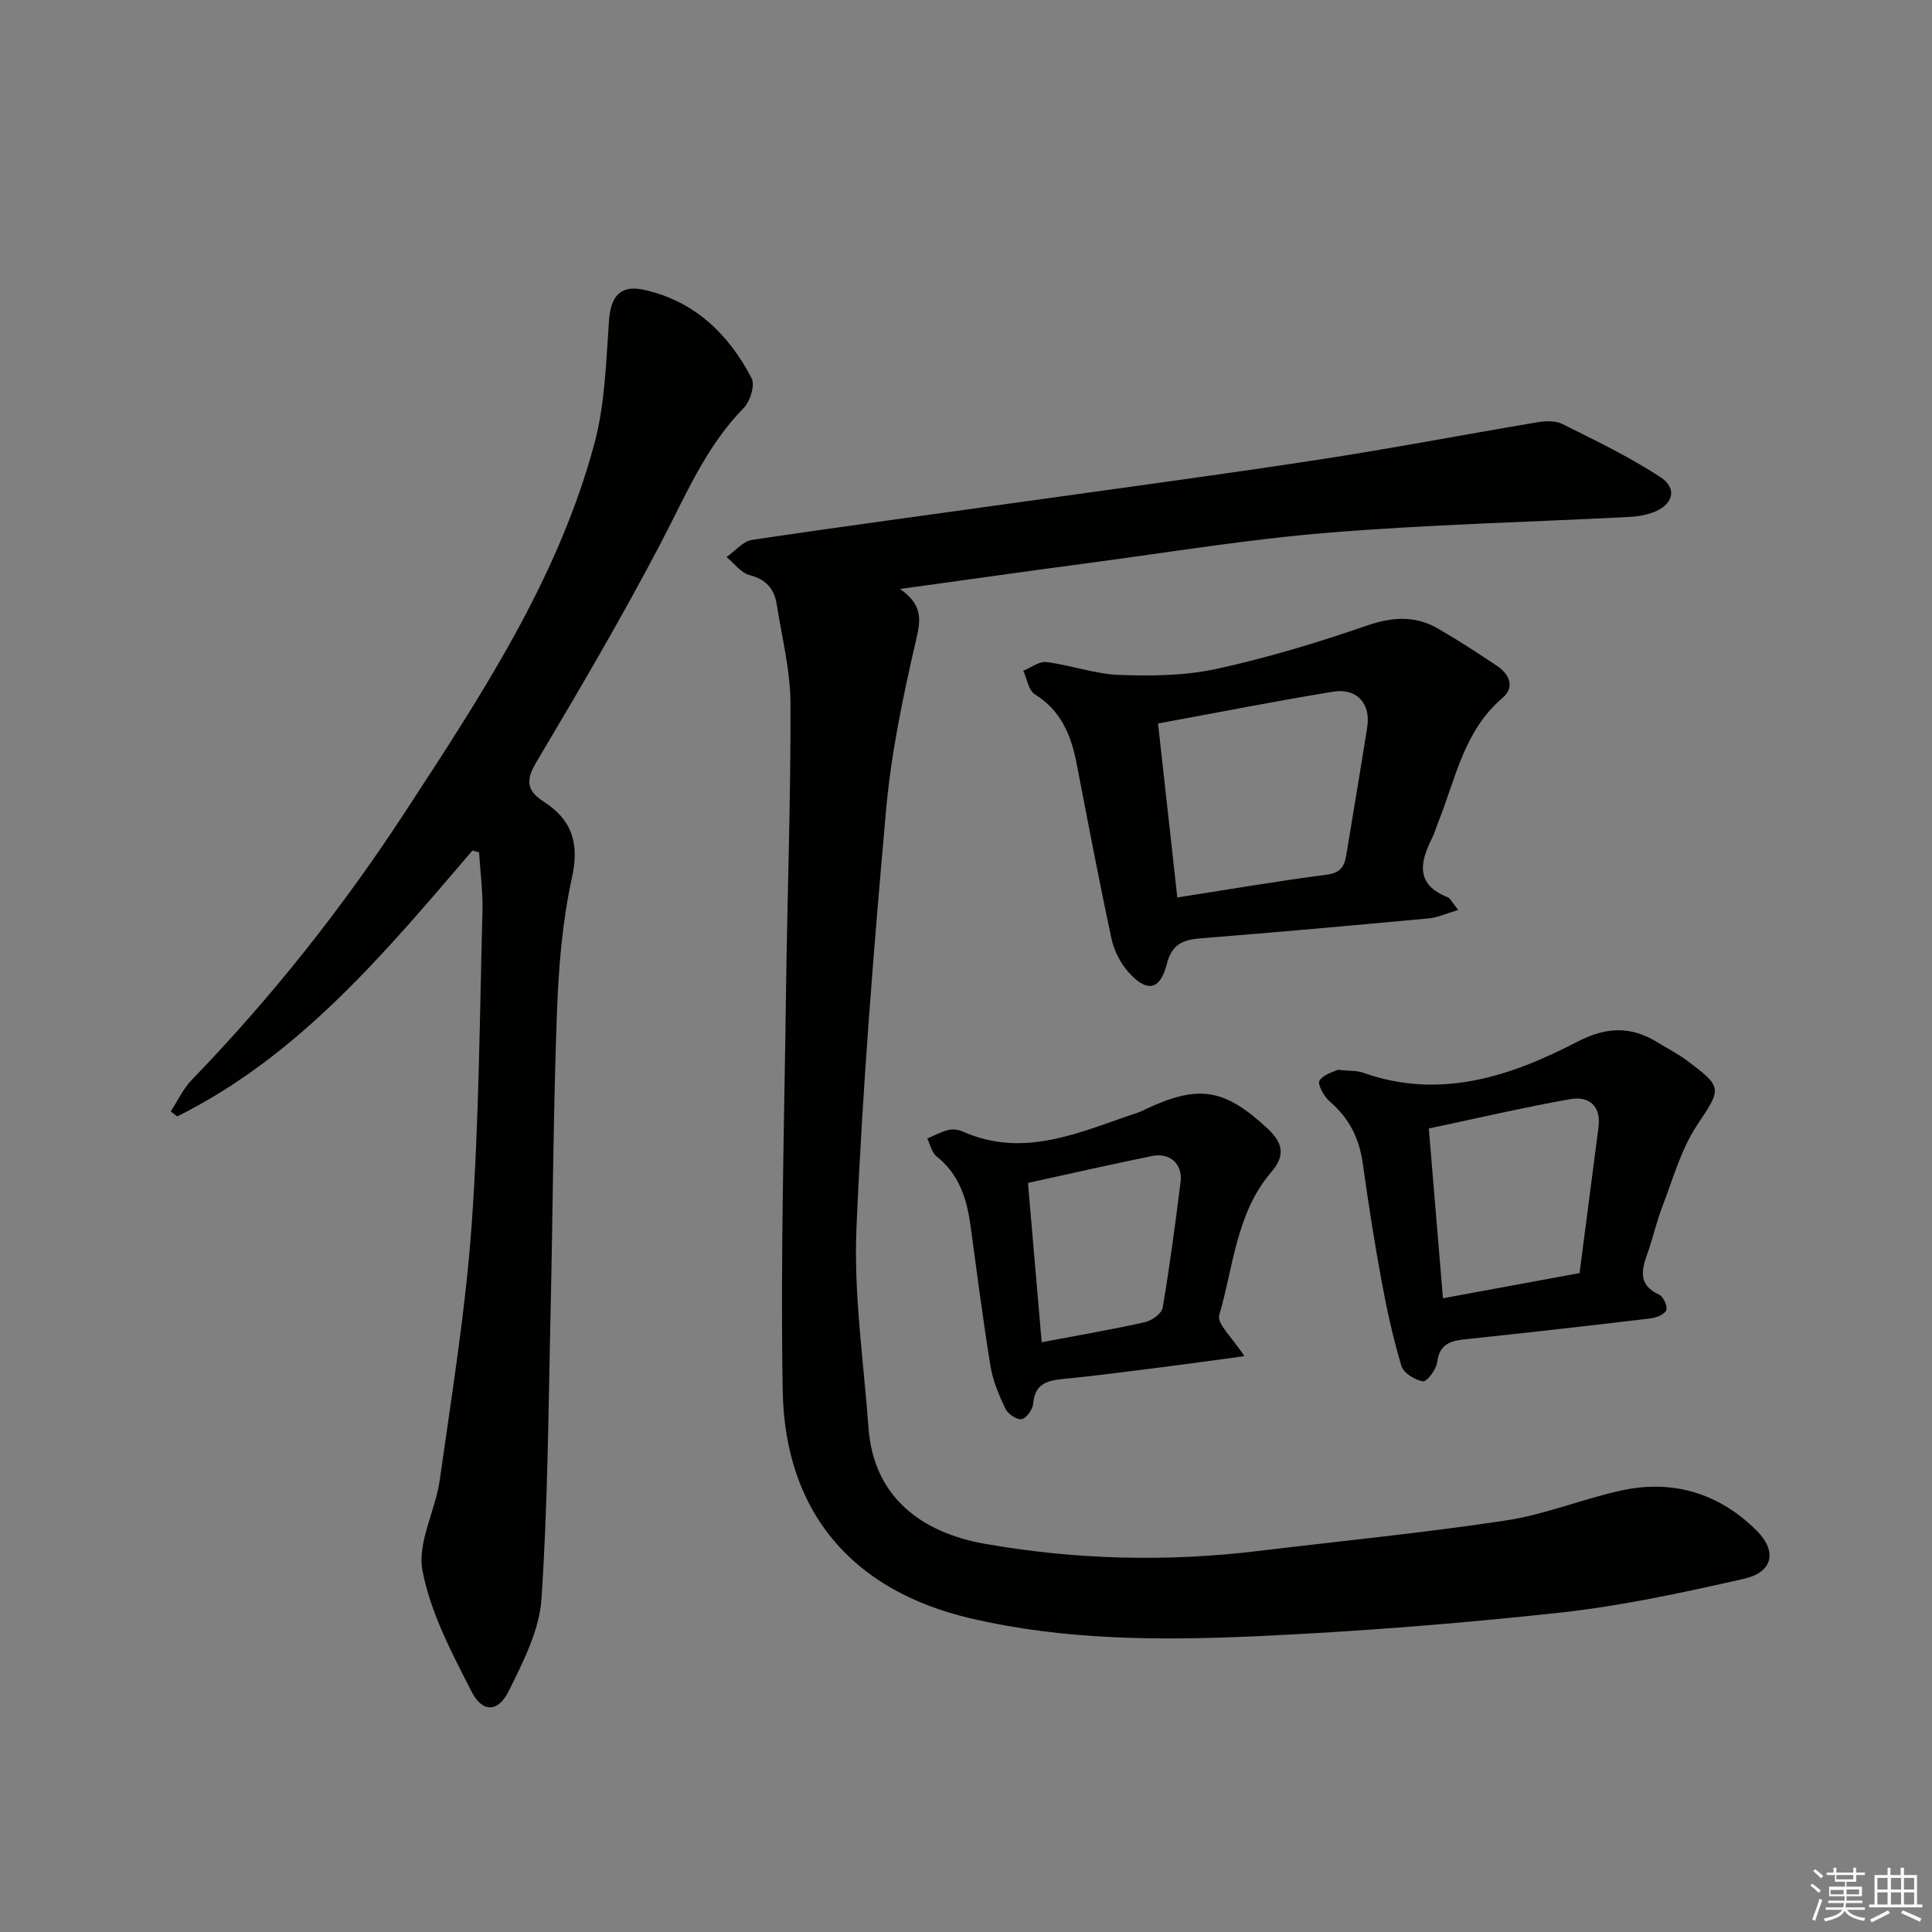 <svg enable-background="new 0 0 400 400" viewBox="0 0 400 400" xmlns="http://www.w3.org/2000/svg"><rect x="0" y="0" width="400" height="400" fill="#808080" stroke="none"/><g fill="#010100"><path d="m186.33 121.94c5.08 3.51 4.2 6.84 3.2 11.15-2.65 11.45-5.05 23.07-6.09 34.75-2.56 28.79-4.89 57.63-6.12 86.49-.58 13.69 1.49 27.51 2.49 41.26 1.04 14.36 10.98 21.72 24.06 24.03 18.71 3.3 37.64 3.79 56.58 1.5 17.13-2.07 34.32-3.75 51.37-6.33 8.14-1.23 15.95-4.51 24.04-6.24 10.65-2.28 20.18.7 27.83 8.35 4.36 4.36 3.33 8.63-2.66 9.98-12.58 2.85-25.26 5.6-38.06 7-20.79 2.26-41.68 3.91-62.57 4.87-19.93.91-39.97.9-59.58-3.72-24.44-5.76-38.33-21.99-38.77-47.15-.48-27.41.32-54.85.68-82.27.26-19.97 1-39.94.93-59.91-.02-6.87-1.77-13.74-2.85-20.59-.5-3.18-2.2-5.16-5.61-6.04-1.8-.47-3.2-2.45-4.78-3.74 1.76-1.23 3.4-3.27 5.3-3.55 18.56-2.78 37.16-5.25 55.75-7.86 20.54-2.88 41.1-5.62 61.6-8.76 15.07-2.31 30.05-5.19 45.09-7.71 1.73-.29 3.85-.4 5.33.34 6.9 3.45 13.91 6.81 20.33 11.03 3.6 2.36 2.53 5.79-1.66 7.3-1.54.55-3.23.83-4.87.91-20.76 1.07-41.56 1.57-62.26 3.26-16.69 1.36-33.27 4.11-49.89 6.31-10.86 1.44-21.71 2.98-32.57 4.48-1.61.22-3.23.45-6.24.86z"/><path d="m97.81 176.1c-18.01 21.03-35.73 42.4-61.11 55.04-.45-.34-.9-.69-1.35-1.03 1.44-2.2 2.57-4.69 4.37-6.55 16.49-17.05 31.19-35.59 44.11-55.38 15.7-24.06 31.69-48.2 39.25-76.4 2.2-8.19 2.39-16.96 3.02-25.51.36-4.84 2.28-7.35 7.18-6.28 10.43 2.28 17.55 9.13 22.33 18.31.75 1.44-.29 4.8-1.63 6.16-7.88 8.04-12.04 18.18-17.14 27.92-8.08 15.45-16.94 30.51-25.85 45.51-2.23 3.76-1.86 5.86 1.55 8.06 5.82 3.75 7.46 8.51 5.89 15.69-2.02 9.19-2.79 18.75-3.13 28.19-.75 20.63-.84 41.28-1.31 61.92-.46 19.79-.55 39.61-1.89 59.34-.44 6.47-3.78 12.96-6.74 18.97-2.21 4.49-5.46 4.6-7.73.16-4.11-8.02-8.5-16.34-10.16-25.03-1.11-5.81 2.69-12.43 3.58-18.79 2.47-17.57 5.34-35.13 6.6-52.8 1.54-21.55 1.65-43.21 2.24-64.83.11-4.09-.45-8.2-.71-12.31-.46-.12-.92-.24-1.37-.36z"/><path d="m301.91 188.4c-2.58.76-4.31 1.58-6.1 1.74-15.71 1.46-31.42 2.88-47.15 4.12-3.69.29-6.03 1.18-7.07 5.3-1.39 5.47-4.12 6.01-7.94 1.73-1.68-1.89-3-4.47-3.53-6.95-2.58-12-4.86-24.06-7.19-36.12-1.14-5.89-3.18-11.08-8.68-14.47-1.3-.8-1.62-3.21-2.39-4.88 1.6-.64 3.29-1.99 4.79-1.8 5.09.65 10.08 2.49 15.15 2.67 6.69.24 13.6.16 20.1-1.26 10.49-2.29 20.85-5.42 31.01-8.93 5.29-1.83 10.02-2.17 14.79.58 4.17 2.4 8.22 5.05 12.23 7.72 2.62 1.75 3.74 4.44 1.14 6.66-8.02 6.83-9.7 16.77-13.32 25.78-.43 1.08-.74 2.21-1.26 3.24-2.54 5.05-3.44 9.6 3.24 12.23.52.19.82.95 2.18 2.64zm-58.16-2.59c10.96-1.71 20.93-3.42 30.96-4.72 2.83-.37 3.64-1.72 4.02-4.04 1.45-8.84 2.95-17.66 4.34-26.51.76-4.86-2.14-8.14-7.08-7.33-11.9 1.94-23.74 4.29-36.23 6.58 1.33 11.96 2.63 23.74 3.99 36.02z"/><path d="m276.96 221.49c2.55.27 3.97.15 5.18.58 15.9 5.66 30.48.85 44.35-6.35 6.11-3.17 11.18-3.32 16.75.13 1.97 1.22 4.07 2.28 5.92 3.65 7.7 5.72 7.23 5.83 2.12 13.58-3.29 4.99-4.93 11.1-7.13 16.78-1.19 3.08-1.88 6.36-3 9.47-1.26 3.5-2.13 6.66 2.34 8.7.87.4 1.79 2.37 1.5 3.2-.3.86-2 1.58-3.17 1.72-12.52 1.5-25.05 2.91-37.58 4.24-3.26.35-6.17.55-6.7 4.88-.18 1.49-2.15 4.05-2.93 3.92-1.67-.28-4.03-1.72-4.46-3.17-1.74-5.83-3.05-11.81-4.15-17.8-1.47-7.99-2.72-16.02-3.84-24.07-.72-5.18-2.77-9.42-6.81-12.85-1.2-1.02-2.63-3.61-2.16-4.36.85-1.35 3.04-1.86 3.77-2.25zm50.07 42.09c1.33-10.21 2.63-20.2 3.92-30.19.58-4.48-2.01-6.5-5.86-5.82-9.7 1.71-19.3 3.97-29.27 6.07.99 11.84 1.94 23.31 2.93 35.15 9.61-1.77 18.51-3.41 28.28-5.21z"/><path d="m257.63 280.78c-6.1.82-11.55 1.59-17.01 2.28-6.92.87-13.83 1.78-20.77 2.47-3.3.33-5.62 1.16-5.93 5.05-.1 1.2-1.38 3.04-2.39 3.24-.98.19-2.85-1.07-3.37-2.16-1.34-2.8-2.59-5.78-3.09-8.81-1.57-9.66-2.81-19.37-4.13-29.06-.76-5.58-2.35-10.66-7.03-14.37-1-.79-1.31-2.44-1.93-3.7 1.43-.61 2.82-1.37 4.31-1.76.91-.23 2.08-.11 2.94.27 12.92 5.78 24.59.02 36.45-3.91.63-.21 1.22-.54 1.82-.82 10.79-5.03 16.15-4.04 24.97 4.19 3.14 2.93 3.69 5.54.76 8.95-7.29 8.48-7.85 19.57-10.8 29.67-.51 1.79 2.79 4.71 5.2 8.47zm-41.96-2.89c7.75-1.46 14.6-2.63 21.37-4.15 1.43-.32 3.48-1.79 3.68-2.99 1.47-8.66 2.62-17.38 3.71-26.09.46-3.65-2.22-6.08-5.92-5.32-8.4 1.71-16.76 3.62-25.68 5.57.94 10.91 1.87 21.73 2.84 32.98z"/></g><path d="m374.8 390.4.4-.4c.7.5 1.3 1 1.8 1.4l-.5.5c-.5-.6-1.1-1.1-1.7-1.5zm1 7.3-.6-.3c.5-1.4 1.1-2.8 1.5-4.3.2.1.4.2.6.3-.5 1.3-1 2.8-1.5 4.3zm-.4-10.3.4-.4c.4.3 1 .8 1.7 1.4l-.5.5c-.4-.5-1-1-1.6-1.5zm2.5.3h1.7v-1h.6v1h3.5v-1h.6v1h1.8v.5h-1.8v1.4h-2v1h3.2v2h-3.2v.9h3.3v.5h-3.4c0 .3-.1.6-.1.9h4v.5h-3.7c.7.9 1.9 1.5 3.8 1.7-.1.2-.2.4-.3.6-2.1-.4-3.5-1.1-4-2.1-.4 1-1.8 1.7-4 2.2-.1-.2-.2-.4-.3-.6 2.1-.4 3.4-1 3.8-1.8h-3.4v-.5h3.6c.1-.3.1-.6.2-.9h-3.3v-.5h3.4c0-.3 0-.6 0-.9h-3.2v-2h3.3v-1h-2.1v-1.4h-1.7v-.5zm1.1 3.5v1h2.7c0-.3 0-.4 0-.4 0-.1 0-.2 0-.2 0-.1 0-.2 0-.3h-2.7zm1.2-3v.9h3.5v-.9zm4.7 3h-2.6v.6.4h2.6z" fill="#fafafb"/><path d="m393.6 386.7h.6v1.5h2.7v6.1h1.1v.6h-11v-.6h1.1v-6.1h2.7v-1.5h.6v1.5h2.1v-1.5zm-2.7 8.8.4.6c-1.2.6-2.5 1.3-3.8 1.9-.1-.2-.2-.4-.3-.6 1.2-.6 2.5-1.2 3.7-1.9zm-2.2-6.7v2.4h2.1v-2.4zm0 3v2.5h2.1v-2.5zm2.8-3v2.4h2.1v-2.4zm0 3v2.5h2.1v-2.5zm6 6.1c-1.4-.7-2.7-1.3-3.9-1.8l.3-.6c1.5.6 2.7 1.2 3.9 1.7zm-1.2-9.1h-2.1v2.4h2.1zm-2.1 3v2.5h2.1v-2.5z" fill="#fafafb"/></svg>